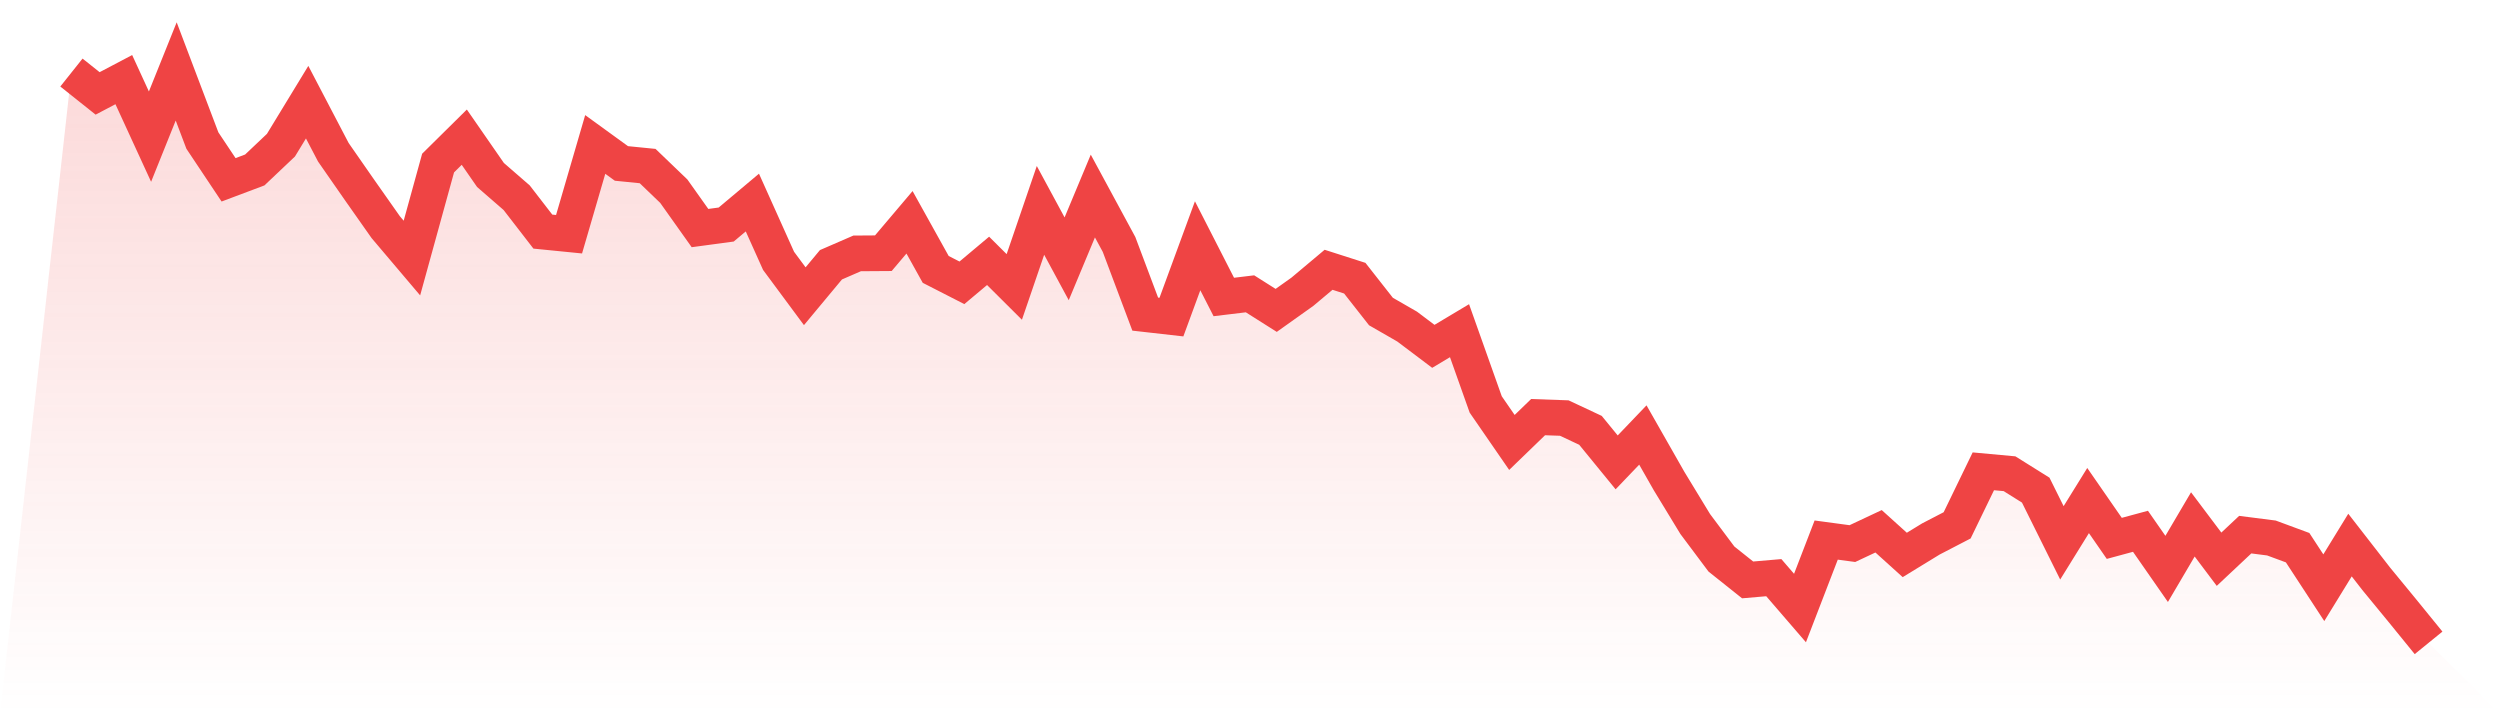 <svg viewBox="0 0 140 40" xmlns="http://www.w3.org/2000/svg">
<defs>
<linearGradient id="gradient" x1="0" x2="0" y1="0" y2="1">
<stop offset="0%" stop-color="#ef4444" stop-opacity="0.2"/>
<stop offset="100%" stop-color="#ef4444" stop-opacity="0"/>
</linearGradient>
</defs>
<path d="M4,4.063 L4,4.063 L5.467,5.231 L6.933,4.459 L8.4,7.651 L9.867,4 L11.333,7.87 L12.8,10.07 L14.267,9.518 L15.733,8.13 L17.2,5.721 L18.667,8.527 L20.133,10.634 L21.6,12.72 L23.067,14.451 L24.533,9.132 L26,7.682 L27.467,9.799 L28.933,11.072 L30.4,12.97 L31.867,13.116 L33.333,8.089 L34.8,9.153 L36.267,9.299 L37.733,10.707 L39.2,12.772 L40.667,12.574 L42.133,11.343 L43.6,14.608 L45.067,16.589 L46.533,14.827 L48,14.19 L49.467,14.18 L50.933,12.449 L52.4,15.087 L53.867,15.838 L55.333,14.608 L56.8,16.068 L58.267,11.781 L59.733,14.493 L61.2,10.978 L62.667,13.69 L64.133,17.591 L65.6,17.757 L67.067,13.763 L68.533,16.631 L70,16.454 L71.467,17.382 L72.933,16.339 L74.4,15.108 L75.867,15.578 L77.333,17.445 L78.8,18.289 L80.267,19.395 L81.733,18.519 L83.2,22.649 L84.667,24.777 L86.133,23.359 L87.6,23.411 L89.067,24.099 L90.533,25.893 L92,24.36 L93.467,26.936 L94.933,29.346 L96.4,31.306 L97.867,32.475 L99.333,32.349 L100.8,34.05 L102.267,30.243 L103.733,30.441 L105.2,29.752 L106.667,31.077 L108.133,30.18 L109.6,29.419 L111.067,26.394 L112.533,26.529 L114,27.447 L115.467,30.399 L116.933,28.031 L118.4,30.149 L119.867,29.752 L121.333,31.859 L122.8,29.366 L124.267,31.317 L125.733,29.94 L127.2,30.128 L128.667,30.67 L130.133,32.913 L131.6,30.524 L133.067,32.412 L134.533,34.196 L136,36 L140,40 L0,40 z" fill="url(#gradient)"/>
<path d="M4,4.063 L4,4.063 L5.467,5.231 L6.933,4.459 L8.4,7.651 L9.867,4 L11.333,7.87 L12.8,10.07 L14.267,9.518 L15.733,8.13 L17.2,5.721 L18.667,8.527 L20.133,10.634 L21.6,12.72 L23.067,14.451 L24.533,9.132 L26,7.682 L27.467,9.799 L28.933,11.072 L30.4,12.97 L31.867,13.116 L33.333,8.089 L34.8,9.153 L36.267,9.299 L37.733,10.707 L39.2,12.772 L40.667,12.574 L42.133,11.343 L43.6,14.608 L45.067,16.589 L46.533,14.827 L48,14.19 L49.467,14.18 L50.933,12.449 L52.4,15.087 L53.867,15.838 L55.333,14.608 L56.8,16.068 L58.267,11.781 L59.733,14.493 L61.2,10.978 L62.667,13.69 L64.133,17.591 L65.6,17.757 L67.067,13.763 L68.533,16.631 L70,16.454 L71.467,17.382 L72.933,16.339 L74.4,15.108 L75.867,15.578 L77.333,17.445 L78.8,18.289 L80.267,19.395 L81.733,18.519 L83.2,22.649 L84.667,24.777 L86.133,23.359 L87.6,23.411 L89.067,24.099 L90.533,25.893 L92,24.36 L93.467,26.936 L94.933,29.346 L96.4,31.306 L97.867,32.475 L99.333,32.349 L100.8,34.05 L102.267,30.243 L103.733,30.441 L105.2,29.752 L106.667,31.077 L108.133,30.18 L109.6,29.419 L111.067,26.394 L112.533,26.529 L114,27.447 L115.467,30.399 L116.933,28.031 L118.4,30.149 L119.867,29.752 L121.333,31.859 L122.8,29.366 L124.267,31.317 L125.733,29.94 L127.2,30.128 L128.667,30.67 L130.133,32.913 L131.6,30.524 L133.067,32.412 L134.533,34.196 L136,36" fill="none" stroke="#ef4444" stroke-width="2"/>
</svg>